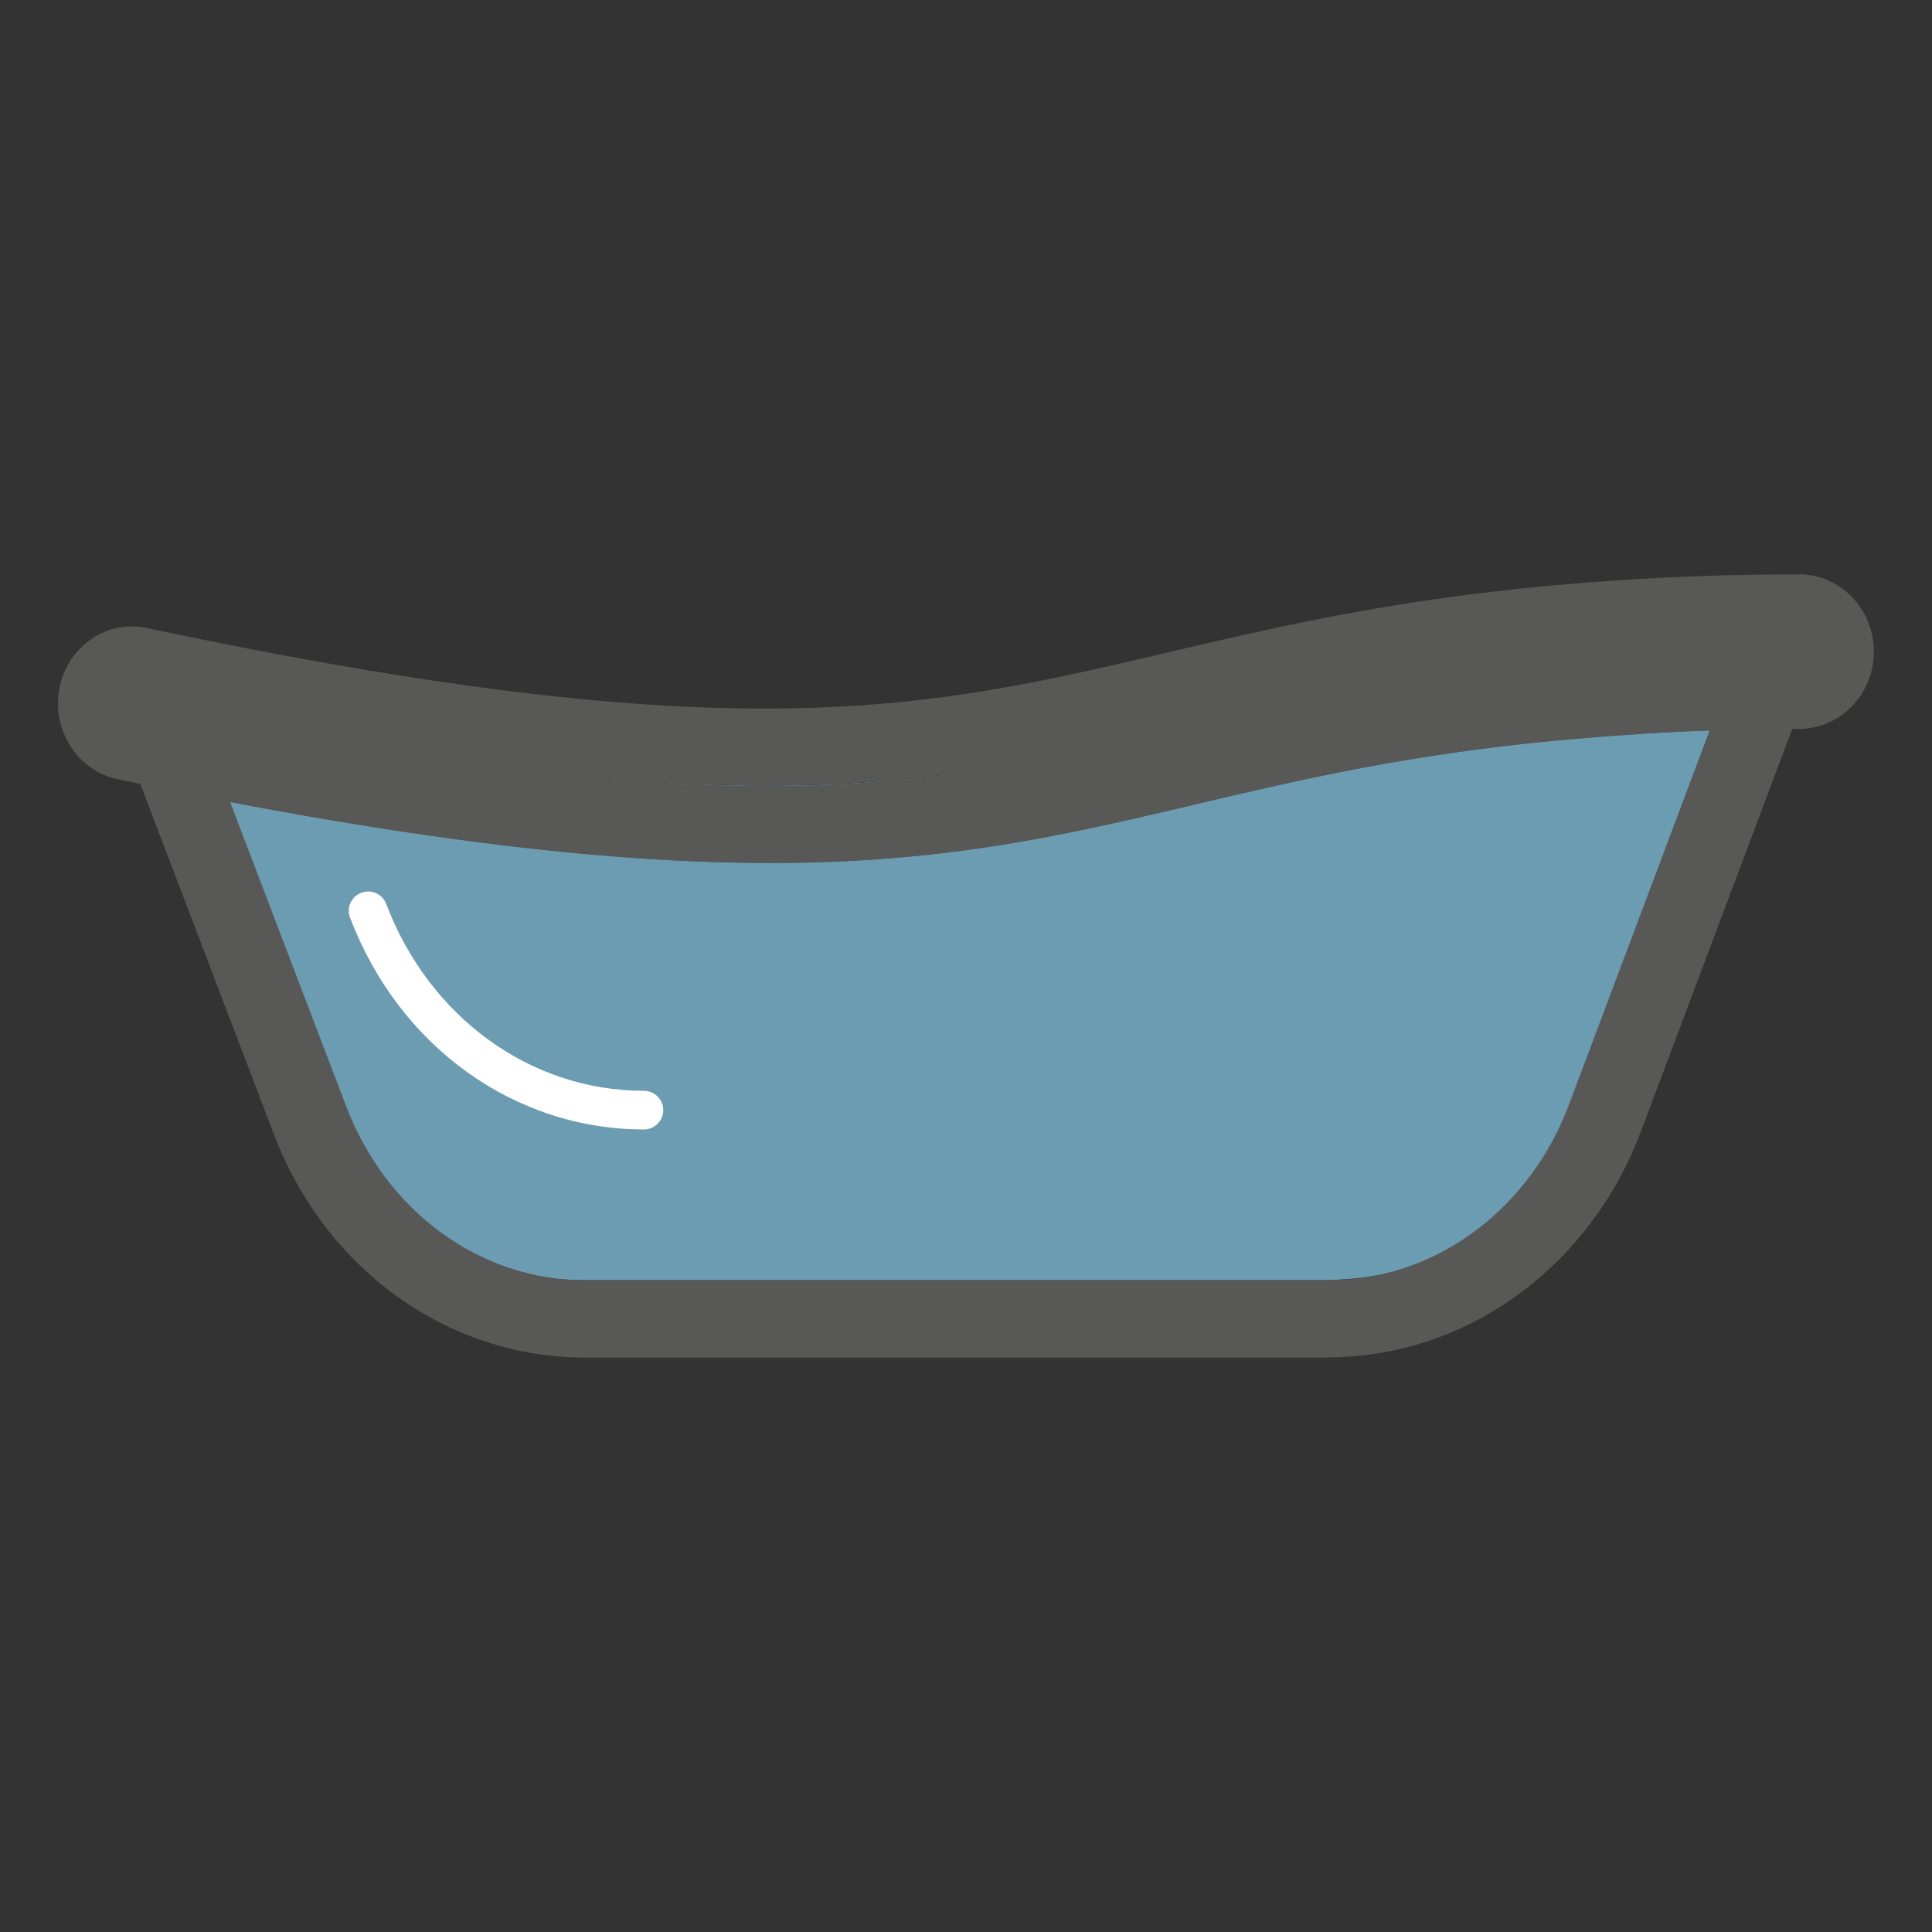 <?xml version="1.0" encoding="UTF-8"?>
<svg id="Sanitär" xmlns="http://www.w3.org/2000/svg" viewBox="0 0 100 100">
  <rect x="0" y="0" width="100" height="100" fill="#333333" stroke="none"/>
  <defs>
    <style>
      .cls-1 {
        fill: #6b9cb1;
      }

      .cls-1, .cls-2, .cls-3 {
        stroke-width: 0px;
      }

      .cls-2 {
        fill: #585857;
      }

      .cls-3 {
        fill: #fff;
      }
    </style>
  </defs>
  <path class="cls-1" d="M91.31,33.73l-8.33,22.16c-2.28,6.04-7.63,10.08-13.66,10.34-.22.03-.43.03-.65.03H30.24c-6.27,0-11.9-4.07-14.28-10.31l-7.28-19.1c43.37,8.79,45.5-.01,71.49-2.51,1.19-.11,2.39-.22,3.63-.3,2.39-.18,4.88-.28,7.51-.31Z"/>
  <g>
    <path class="cls-2" d="M68.75,70.27H30.31c-7.13,0-13.47-4.55-16.15-11.6l-7.28-19.1c-.26-.68-.13-1.45.34-2.01.47-.56,1.2-.81,1.92-.67,29.75,6.03,39.45,3.75,51.72.86,5.23-1.23,11.15-2.63,19.19-3.4,1.21-.11,2.43-.22,3.69-.3,2.47-.18,5.04-.29,7.62-.31.68-.01,1.28.31,1.66.85.38.54.47,1.23.23,1.85l-8.33,22.16c-2.55,6.75-8.58,11.31-15.37,11.63-.27.03-.54.03-.81.03ZM11.91,41.51l6,15.73c2.08,5.48,6.95,9.03,12.41,9.03h38.44c.13,0,.26,0,.4-.01.05,0,.11-.01.17-.01,5.22-.22,9.88-3.77,11.87-9.05l7.29-19.39c-1.5.05-2.99.13-4.45.24-1.24.08-2.42.19-3.59.29-7.76.74-13.29,2.05-18.64,3.31-11.76,2.77-21.97,5.17-49.88-.13Z"/>
    <path class="cls-2" d="M39.8,44.66c-7.69,0-17.48-1.02-31.44-3.85-.47-.1-.92-.19-1.37-.29l-.91-.19c-2.06-.44-3.41-2.53-3.01-4.67.18-1.04.79-2,1.67-2.59.85-.58,1.87-.78,2.88-.56,30.59,6.48,40.4,4.18,52.82,1.26,5.32-1.25,11.36-2.67,19.62-3.44,1.21-.11,2.43-.21,3.68-.29,3-.21,6.17-.31,9.39-.31,2.13,0,3.86,1.79,3.86,4s-1.73,4-3.9,4c-.56,0-1.11,0-1.66.01-2.53.03-5.01.13-7.41.31-1.24.08-2.42.19-3.59.29-7.76.74-13.29,2.05-18.64,3.31-6.66,1.57-12.82,3.02-21.98,3.02ZM28.42,40.02c10.84,1.18,17.87.67,24.21-.48-6.31,1.1-13.49,1.61-24.21.48ZM81.31,34.24c-.29.02-.58.05-.88.08-.09,0-.19.02-.28.03.39-.04.77-.07,1.16-.1Z"/>
  </g>
  <path class="cls-3" d="M33.33,58.46c-6.71,0-12.68-4.3-15.21-10.96-.2-.52.06-1.09.58-1.29.52-.2,1.09.06,1.29.58,2.23,5.87,7.47,9.67,13.34,9.67.55,0,1,.45,1,1s-.45,1-1,1Z"/>
</svg>